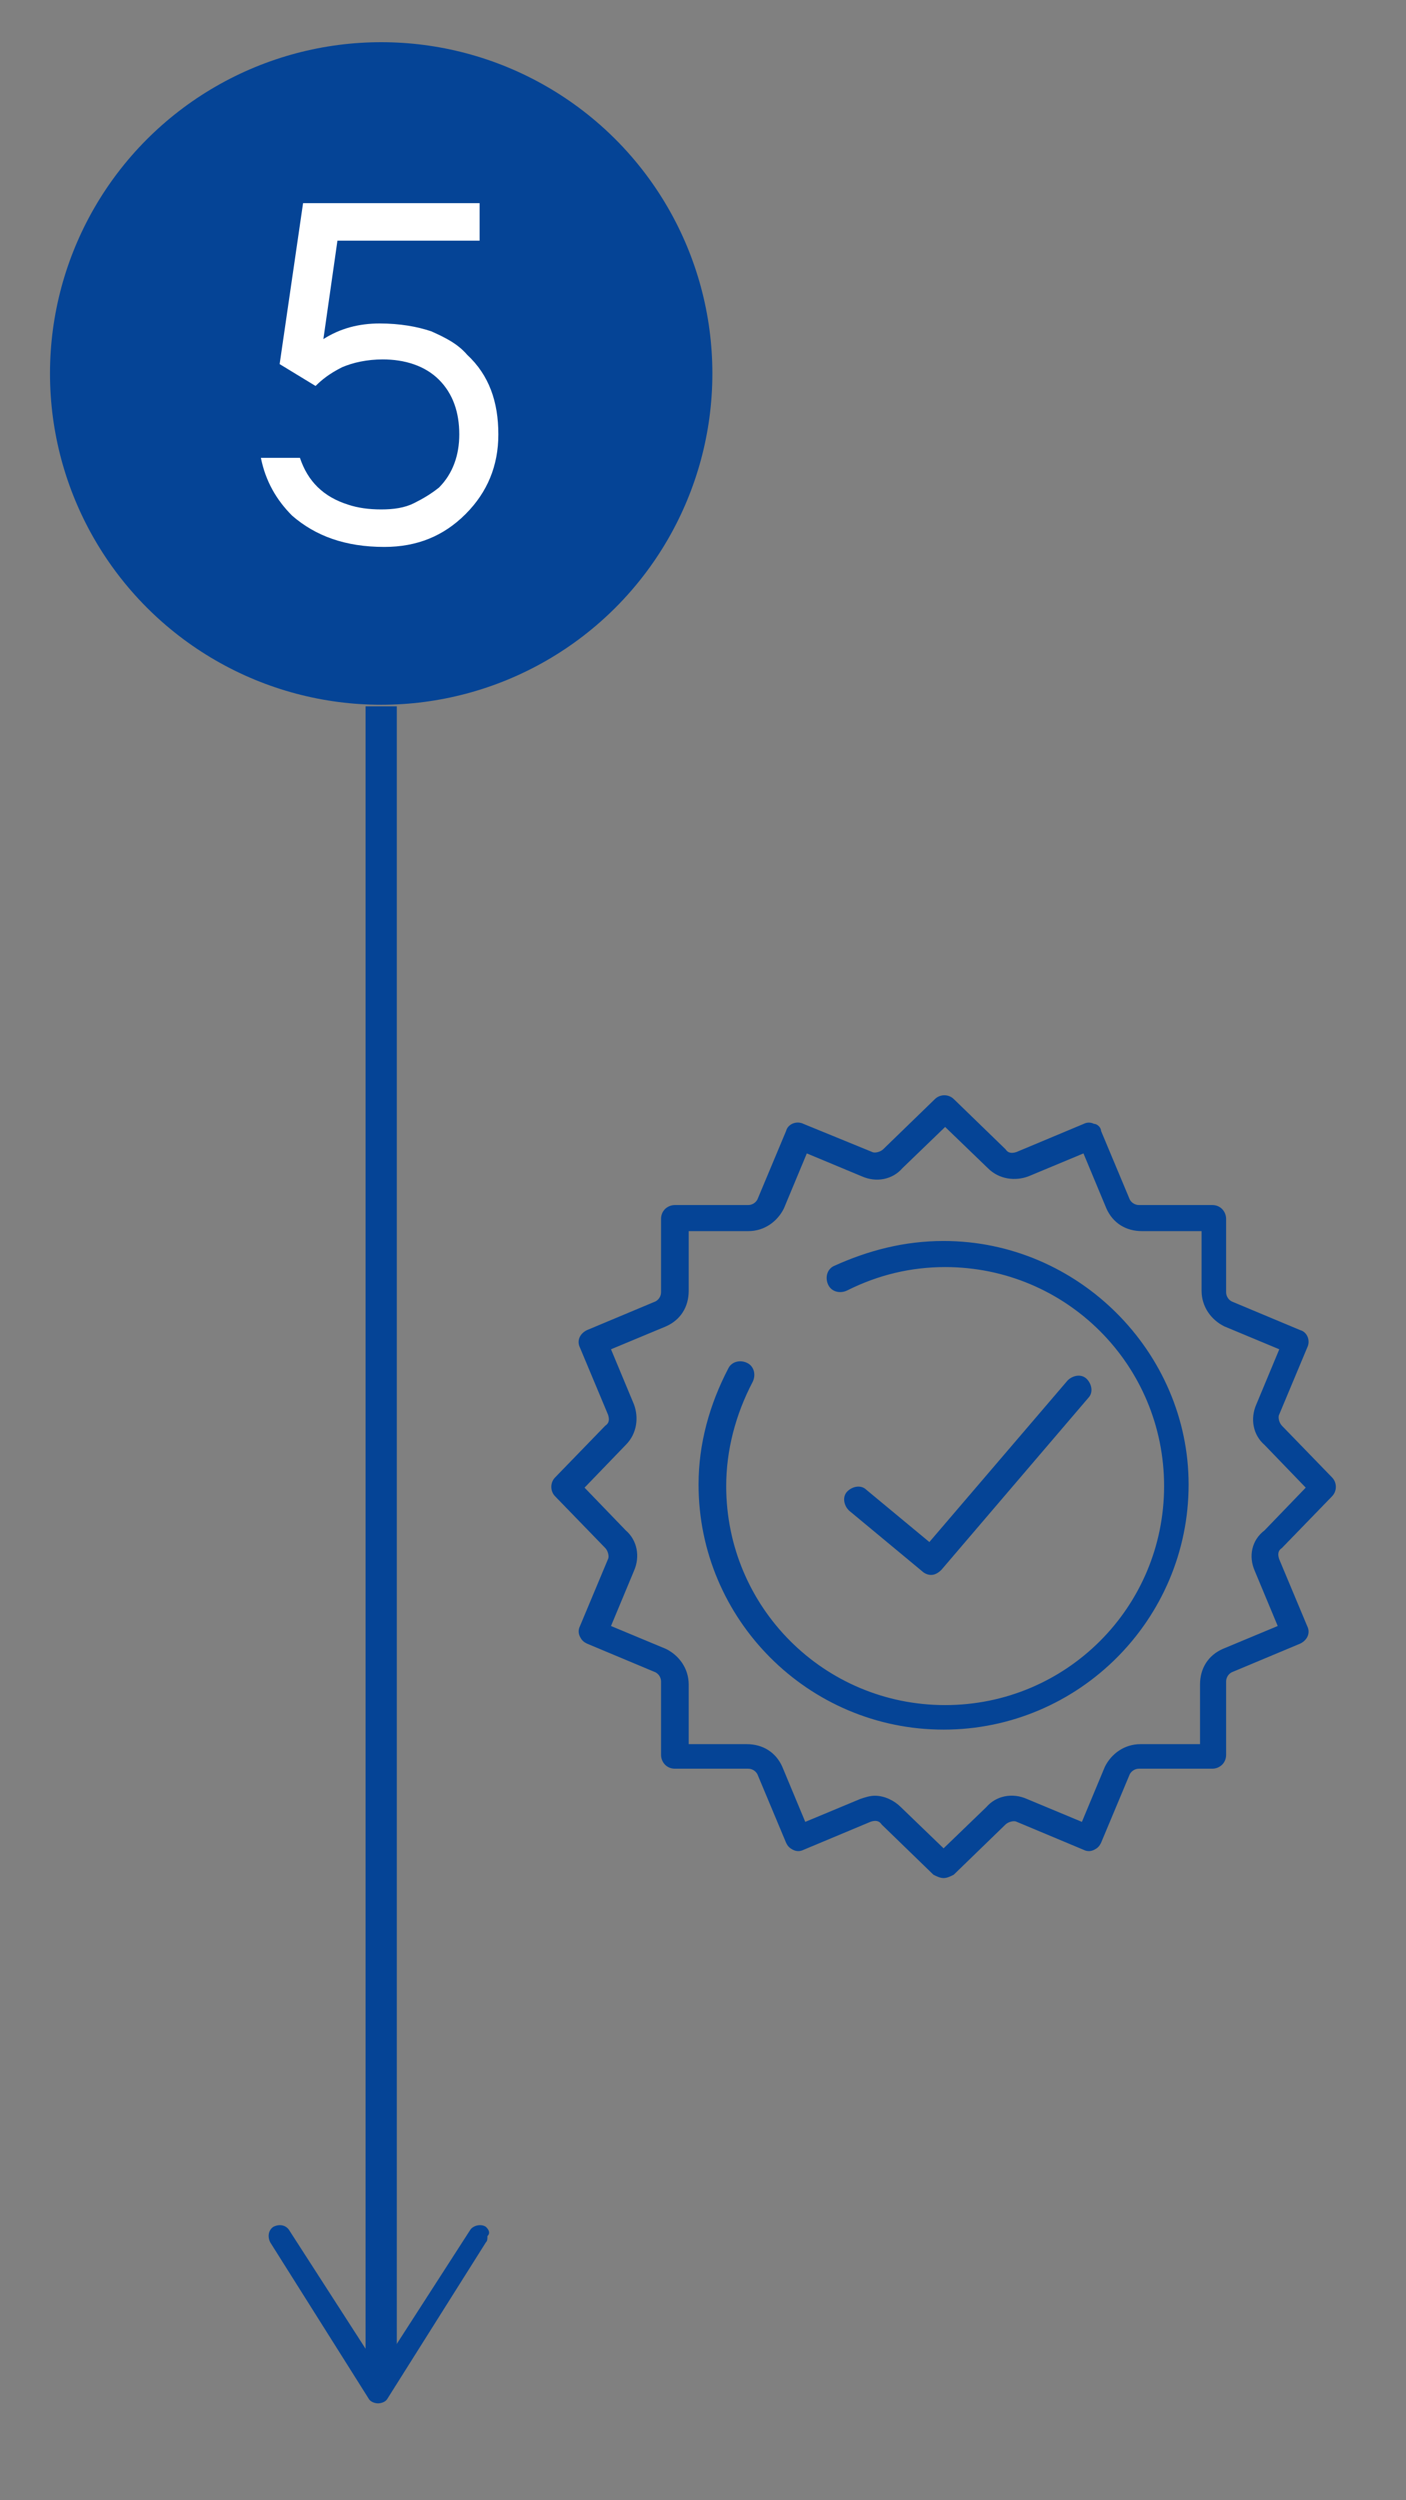 <?xml version="1.0" encoding="utf-8"?>
<!-- Generator: Adobe Illustrator 23.1.0, SVG Export Plug-In . SVG Version: 6.00 Build 0)  -->
<svg version="1.1" id="02" xmlns="http://www.w3.org/2000/svg" xmlns:xlink="http://www.w3.org/1999/xlink" x="0px" y="0px"
	 viewBox="0 0 90 160" style="enable-background:new 0 0 90 160;" xml:space="preserve">
<rect x="0" y="0" width="90" height="160" fill="#808080" stroke="none"/>
<style type="text/css">
	.st0{fill:#054496;stroke:#054496;stroke-width:0.17;stroke-miterlimit:10;}
	.st1{fill:#054496;}
	.st2{fill:none;stroke:#054496;stroke-width:2;stroke-miterlimit:10;}
	.st3{fill:#FFFFFF;}
</style>
<g>
	<path class="st0" d="M85.2,95.7c0.3-0.3,0.3-0.8,0-1.1L82,91.3c-0.2-0.2-0.3-0.6-0.2-0.8l1.8-4.3c0.2-0.4,0-0.9-0.4-1l-4.3-1.8
		c-0.3-0.1-0.5-0.4-0.5-0.7v-4.7c0-0.4-0.3-0.8-0.8-0.8h-4.7c-0.3,0-0.6-0.2-0.7-0.5l-1.8-4.3C70.4,72.2,70.2,72,70,72
		c-0.2-0.1-0.4-0.1-0.6,0l-4.3,1.8c-0.3,0.1-0.6,0.1-0.8-0.2l-3.3-3.2c-0.3-0.3-0.8-0.3-1.1,0l-3.3,3.2c-0.2,0.2-0.6,0.3-0.8,0.2
		L51.4,72c-0.4-0.2-0.9,0-1,0.4l-1.8,4.3c-0.1,0.3-0.4,0.5-0.7,0.5h-4.7c-0.4,0-0.8,0.3-0.8,0.8v4.7c0,0.3-0.2,0.6-0.5,0.7l-4.3,1.8
		c-0.4,0.2-0.6,0.6-0.4,1l1.8,4.3c0.1,0.3,0.1,0.6-0.2,0.8l-3.2,3.3c-0.3,0.3-0.3,0.8,0,1.1l3.2,3.3c0.2,0.2,0.3,0.6,0.2,0.8
		l-1.8,4.3c-0.1,0.2-0.1,0.4,0,0.6c0.1,0.2,0.2,0.3,0.4,0.4l4.3,1.8c0.3,0.1,0.5,0.4,0.5,0.7v4.7c0,0.4,0.3,0.8,0.8,0.8h4.7
		c0.3,0,0.6,0.2,0.7,0.5l1.8,4.3c0.1,0.2,0.2,0.3,0.4,0.4c0.2,0.1,0.4,0.1,0.6,0l4.3-1.8c0.3-0.1,0.6-0.1,0.8,0.2l3.3,3.2
		c0.2,0.1,0.4,0.2,0.6,0.2l0,0c0.2,0,0.4-0.1,0.6-0.2l3.3-3.2c0.2-0.2,0.6-0.3,0.8-0.2l4.3,1.8c0.2,0.1,0.4,0.1,0.6,0
		c0.2-0.1,0.3-0.2,0.4-0.4l1.8-4.3c0.1-0.3,0.4-0.5,0.7-0.5h4.7c0.4,0,0.8-0.3,0.8-0.8v-4.7c0-0.3,0.2-0.6,0.5-0.7l4.3-1.8
		c0.4-0.2,0.6-0.6,0.4-1l-1.8-4.3c-0.1-0.3-0.1-0.6,0.2-0.8L85.2,95.7z M80.4,100.5l1.5,3.6l-3.6,1.5c-0.9,0.4-1.4,1.2-1.4,2.2v3.9
		h-3.9c-1,0-1.8,0.6-2.2,1.4l-1.5,3.6l-3.6-1.5c-0.9-0.4-1.9-0.2-2.5,0.5l-2.8,2.7l-2.8-2.7c-0.4-0.4-1-0.7-1.6-0.7l0,0
		c-0.3,0-0.6,0.1-0.9,0.2l-3.6,1.5l-1.5-3.6c-0.4-0.9-1.2-1.4-2.2-1.4H44v-3.9c0-1-0.6-1.8-1.4-2.2l-3.6-1.5l1.5-3.6
		c0.4-0.9,0.2-1.9-0.5-2.5l-2.7-2.8l2.7-2.8c0.7-0.7,0.8-1.7,0.5-2.5l-1.5-3.6l3.6-1.5c0.9-0.4,1.4-1.2,1.4-2.2v-3.9h3.9
		c1,0,1.8-0.6,2.2-1.4l1.5-3.6l3.6,1.5c0.9,0.4,1.9,0.2,2.5-0.5l2.8-2.7l2.8,2.7c0.7,0.7,1.7,0.8,2.5,0.5l3.6-1.5l1.5,3.6
		c0.4,0.9,1.2,1.4,2.2,1.4h3.9v3.9c0,1,0.6,1.8,1.4,2.2l3.6,1.5l-1.5,3.6c-0.4,0.9-0.2,1.9,0.5,2.5l2.7,2.8l-2.7,2.8
		C80.2,98.6,80,99.6,80.4,100.5z"/>
	<path class="st0" d="M69.6,89.4c0.3-0.3,0.2-0.8-0.1-1.1c-0.3-0.3-0.8-0.2-1.1,0.1l-8.9,10.4l-4.1-3.4c-0.3-0.3-0.8-0.2-1.1,0.1
		c-0.3,0.3-0.2,0.8,0.1,1.1l4.7,3.9c0.1,0.1,0.3,0.2,0.5,0.2l0,0c0.2,0,0.4-0.1,0.6-0.3L69.6,89.4z"/>
	<polygon class="st0" points="60.4,110.8 60.4,110.8 60.4,110.8 	"/>
	<path class="st0" d="M60.4,79.5c-2.5,0-4.8,0.6-7,1.6c-0.4,0.2-0.5,0.7-0.3,1.1c0.2,0.4,0.7,0.5,1.1,0.3c2-1,4.1-1.5,6.3-1.5
		c7.8,0,14.1,6.3,14.1,14.1c0,7.8-6.3,14.1-14.1,14.1s-14.1-6.3-14.1-14.1c0-2.3,0.6-4.6,1.7-6.7c0.2-0.4,0.1-0.9-0.3-1.1
		s-0.9-0.1-1.1,0.3c-1.2,2.3-1.9,4.8-1.9,7.4c0,8.6,7,15.6,15.6,15.6c8.6,0,15.6-7,15.6-15.6C76,86.6,69,79.5,60.4,79.5z"/>
</g>
<circle class="st1" cx="24.4" cy="23.9" r="21.2"/>
<g>
	<g>
		<line class="st2" x1="24.4" y1="152.1" x2="24.4" y2="45.2"/>
		<g>
			<path class="st1" d="M31.1,142.5c-0.3-0.2-0.8-0.1-1,0.2l-5.8,9l-5.8-9c-0.2-0.3-0.6-0.4-1-0.2c-0.3,0.2-0.4,0.6-0.2,1l6.3,10
				c0.1,0.2,0.4,0.3,0.6,0.3s0.5-0.1,0.6-0.3l6.3-10c0.1-0.1,0.1-0.2,0.1-0.4C31.4,142.9,31.3,142.7,31.1,142.5z"/>
		</g>
	</g>
</g>
<g>
	<path class="st3" d="M20.7,21.7c1.1-0.7,2.3-1,3.6-1c1.3,0,2.4,0.2,3.3,0.5c0.9,0.4,1.7,0.8,2.3,1.5c1.4,1.3,2,3,2,5.1
		c0,2-0.7,3.7-2.1,5.1c-1.4,1.4-3.1,2.1-5.2,2.1c-2.5,0-4.4-0.7-5.9-2c-1-1-1.7-2.2-2-3.7h2.5c0.5,1.5,1.5,2.5,3.1,3
		c0.6,0.2,1.3,0.3,2.1,0.3c0.8,0,1.5-0.1,2.1-0.4c0.6-0.3,1.1-0.6,1.6-1c0.9-0.9,1.3-2.1,1.3-3.4c0-1.4-0.4-2.6-1.3-3.5
		S25.9,23,24.5,23c-1,0-1.9,0.2-2.6,0.5c-0.8,0.4-1.3,0.8-1.7,1.2l-2.3-1.4l1.5-10.3h11.3v2.4h-9.1L20.7,21.7z"/>
</g>
</svg>
